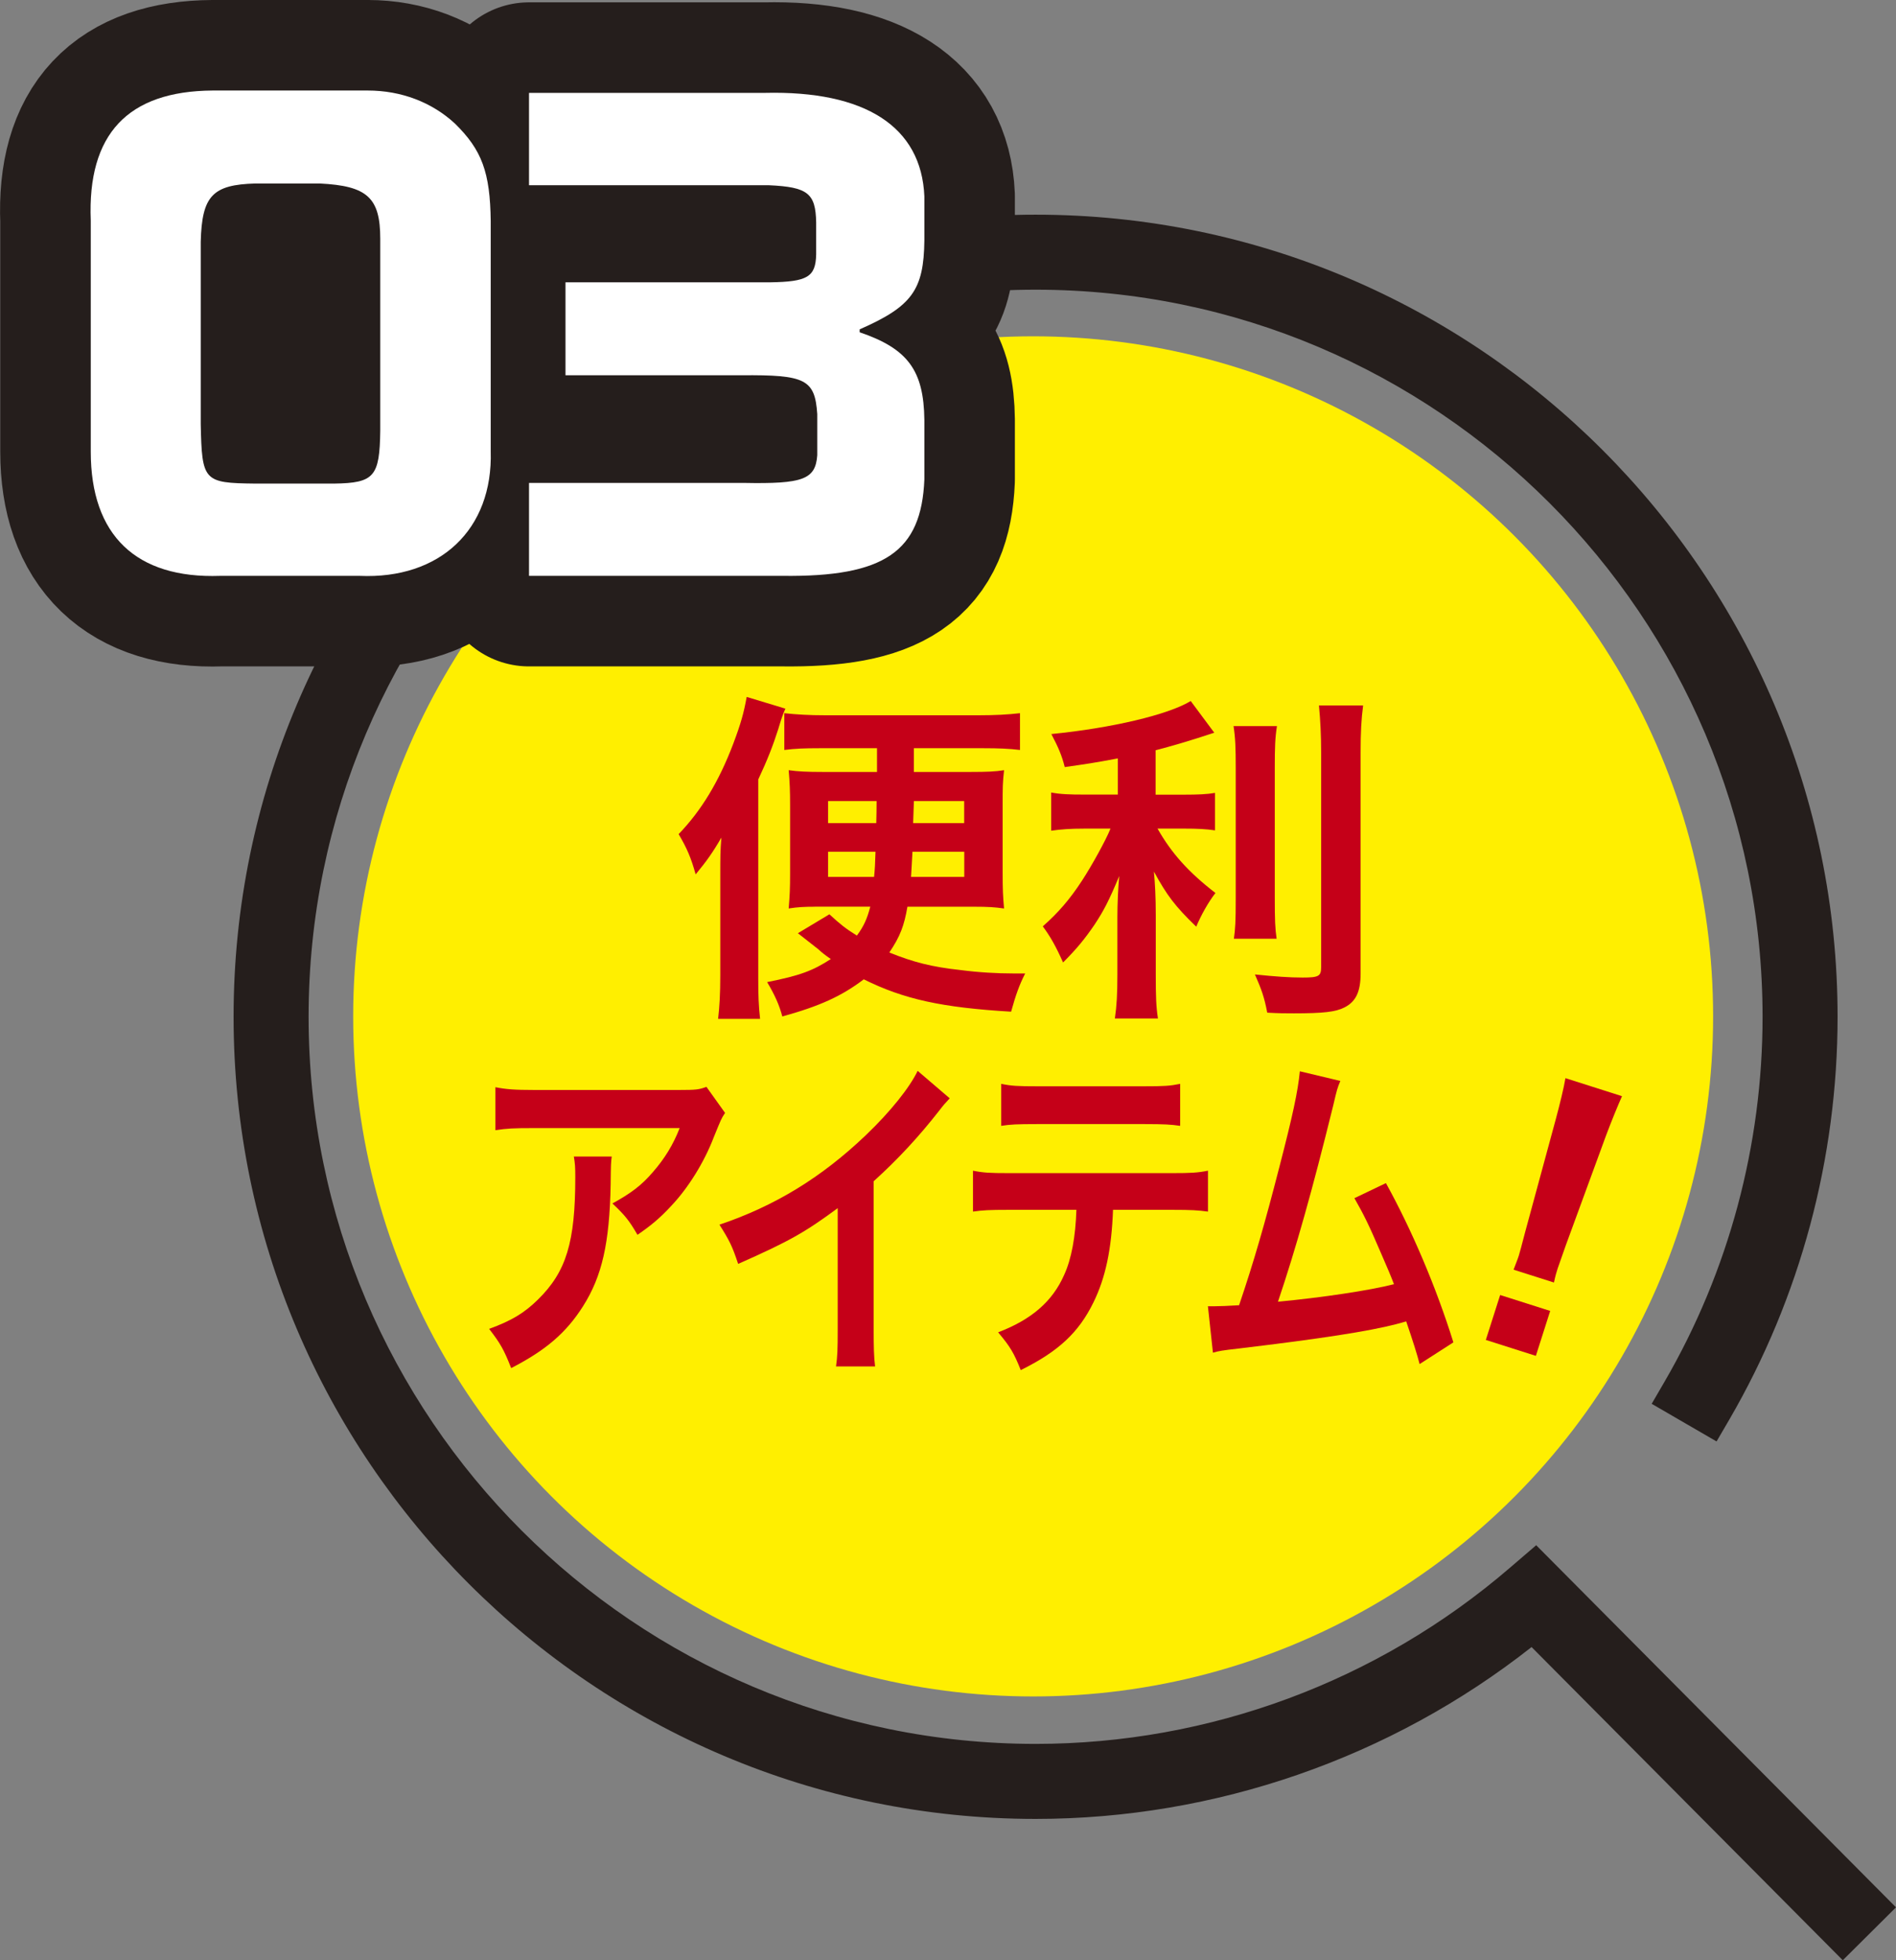 <?xml version="1.0" encoding="UTF-8"?>
<svg id="_レイヤー_2" data-name="レイヤー 2" xmlns="http://www.w3.org/2000/svg" viewBox="0 0 226.22 233.84">
  <rect x="0" y="0" width="226.22" height="233.84" fill="#808080" stroke="none"/>
  <defs>
    <style>
      .cls-1 {
        fill: #251e1c;
      }

      .cls-2 {
        fill: #fff;
      }

      .cls-3 {
        fill: #c50018;
      }

      .cls-4 {
        fill: none;
        stroke: #251e1c;
        stroke-linecap: round;
        stroke-linejoin: round;
        stroke-width: 21.6px;
      }

      .cls-5 {
        fill: #ffef00;
      }
    </style>
  </defs>
  <g id="_レイヤー_1-2" data-name="レイヤー 1">
    <g>
      <path class="cls-1" d="M182.75,196.48c-16.83,13.25-37.74,20.51-59.19,20.51-52.76,0-95.69-42.93-95.69-95.69S70.8,25.61,123.56,25.61s95.69,42.93,95.69,95.69c0,16.89-4.46,33.49-12.9,48.02l-1.54,2.64-7.74-4.49,1.54-2.65c7.65-13.16,11.69-28.21,11.69-43.52,0-47.83-38.91-86.74-86.74-86.74S36.82,73.47,36.82,121.3s38.91,86.74,86.74,86.74c20.74,0,40.83-7.45,56.57-20.99l3.16-2.71,42.93,43.2-6.35,6.31-37.13-37.36Z"/>
      <circle class="cls-5" cx="123.27" cy="121.25" r="81.13"/>
      <g>
        <g>
          <path class="cls-4" d="M43.88,10.8c4,0,7.65,1.4,10.39,3.93,3.23,3.16,4.21,5.83,4.28,11.65v27.44c.28,9.34-6.04,15.3-15.65,14.88h-16.63c-10.04.35-15.44-4.84-15.44-14.81v-27.58c-.42-10.32,4.42-15.44,14.53-15.51h18.53ZM30.48,21.89c-5.12.14-6.39,1.47-6.53,6.95v21.76c.14,6.81.35,7.02,6.46,7.09h9.48c4.77-.07,5.41-.84,5.48-6.32v-22.88c0-4.91-1.54-6.32-7.23-6.6h-7.65Z"/>
          <path class="cls-4" d="M91.27,11.08c11.93-.28,18.67,4,19.02,12.35v5.26c-.07,5.9-1.47,7.86-7.72,10.6v.35c5.76,1.96,7.65,4.56,7.72,10.46v7.09c-.35,8.63-4.77,11.65-16.92,11.51h-30.25v-11.09h25.62c7.09.14,8.56-.42,8.77-3.3v-4.91c-.28-4.14-1.4-4.7-9.05-4.63h-20.99v-11.09h24.43c4.42-.07,5.41-.63,5.48-3.3v-3.86c-.07-3.44-.98-4.21-5.62-4.42h-28.64v-11.02h28.15Z"/>
        </g>
        <g>
          <path class="cls-2" d="M43.88,10.8c4,0,7.65,1.4,10.39,3.93,3.23,3.16,4.21,5.83,4.28,11.65v27.44c.28,9.34-6.04,15.3-15.65,14.88h-16.63c-10.04.35-15.44-4.84-15.44-14.81v-27.58c-.42-10.32,4.42-15.44,14.53-15.51h18.53ZM30.48,21.89c-5.12.14-6.39,1.47-6.53,6.95v21.76c.14,6.81.35,7.02,6.46,7.09h9.48c4.77-.07,5.41-.84,5.48-6.32v-22.88c0-4.91-1.54-6.32-7.23-6.6h-7.65Z"/>
          <path class="cls-2" d="M91.27,11.08c11.93-.28,18.67,4,19.02,12.35v5.26c-.07,5.9-1.47,7.86-7.72,10.6v.35c5.76,1.96,7.65,4.56,7.72,10.46v7.09c-.35,8.63-4.77,11.65-16.92,11.51h-30.25v-11.09h25.62c7.09.14,8.56-.42,8.77-3.3v-4.91c-.28-4.14-1.4-4.7-9.05-4.63h-20.99v-11.09h24.43c4.42-.07,5.41-.63,5.48-3.3v-3.86c-.07-3.44-.98-4.21-5.62-4.42h-28.64v-11.02h28.15Z"/>
        </g>
      </g>
      <g>
        <g>
          <path class="cls-3" d="M90.47,116.79c0,1.89.04,3.16.22,4.76h-5.01c.17-1.44.26-3,.26-5.21v-11.78c0-2.38,0-3,.13-4.64-.99,1.72-1.77,2.83-3.07,4.39-.56-2.01-1.04-3.12-2.03-4.8,2.72-2.83,4.79-6.24,6.52-10.79.91-2.42,1.25-3.65,1.6-5.58l4.62,1.4c-.3.66-.48,1.19-.86,2.46-.6,1.89-1.3,3.69-2.38,5.99v23.81ZM97.21,108.17c-1.21,0-2.03.04-3.11.21.13-1.56.17-2.34.17-4.23v-8c0-1.93-.04-2.71-.17-4.27,1.12.16,2.25.21,4.02.21h6.52v-2.83h-6.87c-1.77,0-2.89.04-4.19.21v-4.39c1.43.16,2.98.25,4.88.25h18.32c1.9,0,3.5-.08,4.92-.25v4.39c-1.25-.16-2.64-.21-4.32-.21h-8.34v2.83h6.83c1.86,0,2.89-.04,3.93-.21-.17,1.56-.17,1.97-.17,4.39v7.72c0,2.22.04,2.91.17,4.39-1.12-.16-1.94-.21-3.5-.21h-8.03c-.39,2.26-.86,3.53-2.16,5.46,2.85,1.15,5.05,1.72,8.47,2.09,2.2.29,4.45.41,6.31.41h1.43c-.69,1.35-1.12,2.54-1.68,4.56-8.25-.49-12.79-1.48-17.58-3.86-2.64,2.01-5.27,3.2-9.72,4.43-.35-1.35-.91-2.59-1.81-4.1,3.93-.78,5.44-1.35,7.6-2.75-.65-.45-1.04-.74-1.47-1.15q-1.55-1.23-2.46-1.93l3.76-2.26c1.34,1.23,1.9,1.68,3.28,2.54.82-1.11,1.21-1.97,1.6-3.45h-6.61ZM98.8,95.57v2.63h5.75q.04-1.4.04-2.63h-5.79ZM98.8,101.61v3h5.49c.09-.86.13-1.6.17-3h-5.66ZM108.87,101.61c-.09,1.44-.09,1.89-.17,3h6.35v-3h-6.18ZM109.04,95.57q-.04,1.27-.09,2.63h6.09v-2.63h-6Z"/>
          <path class="cls-3" d="M133.35,90.48c-2.81.53-3.71.66-6.31,1.03-.35-1.4-.78-2.38-1.6-3.94,7.13-.7,13.95-2.3,16.63-3.94l2.81,3.78c-3.11,1.03-5.1,1.6-7,2.09v5.3h3.46c1.55,0,2.63-.04,3.63-.21v4.47c-1.08-.16-2.12-.21-3.71-.21h-3.15c1.68,2.96,3.71,5.21,6.91,7.68-.86,1.11-1.73,2.67-2.29,4.02-2.55-2.46-3.5-3.74-5.05-6.57.13,1.4.22,3.08.22,5.17v7.14c0,2.59.04,3.78.26,5.21h-5.14c.22-1.52.3-2.87.3-5.21v-6.85c0-1.64.09-3.53.22-4.93-1.25,3-1.86,4.15-2.94,5.79-1.21,1.77-2.12,2.87-3.76,4.52-.86-1.93-1.51-3.08-2.42-4.31,1.86-1.64,3.24-3.24,4.71-5.5,1.12-1.72,2.81-4.76,3.37-6.16h-3.11c-1.69,0-2.76.08-3.97.25v-4.56c1.12.21,2.12.25,4.06.25h3.89v-4.31ZM152.36,86.62c-.22,1.36-.26,2.54-.26,4.97v15.52c0,2.63.04,3.65.22,4.88h-5.1c.17-1.19.22-2.05.22-4.8v-15.6c0-2.38-.04-3.53-.26-4.97h5.18ZM162.64,84.16c-.22,1.64-.3,3.24-.3,5.58v26.39c0,2.17-.56,3.37-1.94,4.06-1.04.53-2.51.7-6,.7-1.08,0-1.73,0-3.2-.08-.35-1.85-.69-2.79-1.47-4.56,2.46.25,4.1.37,5.7.37,1.9,0,2.2-.16,2.2-1.23v-25.65c0-2.05-.09-3.78-.26-5.58h5.27Z"/>
          <path class="cls-3" d="M72.99,137.96c-.1.78-.1.82-.13,3.33-.13,7.02-1.03,10.96-3.29,14.53-2,3.16-4.42,5.25-8.58,7.39-.87-2.22-1.3-2.96-2.63-4.68,2.69-.98,4.19-1.89,5.82-3.49,3.39-3.32,4.46-6.86,4.46-14.61,0-1.23-.03-1.6-.17-2.46h4.52ZM86.5,132.78c-.46.7-.46.74-1.33,2.87-1.16,3.04-3.09,6.12-5.12,8.25-1.33,1.44-2.43,2.34-3.99,3.41-1-1.72-1.5-2.34-2.99-3.74,2.23-1.23,3.49-2.17,4.86-3.78,1.36-1.56,2.4-3.24,3.16-5.21h-17.46c-2.33,0-3.16.04-4.52.25v-5.13c1.26.25,2.29.33,4.59.33h17.36c2,0,2.3-.04,3.23-.37l2.23,3.12Z"/>
          <path class="cls-3" d="M113.32,131.02c-.57.62-.73.78-1.23,1.44-2.5,3.2-4.99,5.87-7.85,8.46v17.53c0,2.26.03,3.45.17,4.56h-4.66c.17-1.19.2-2.01.2-4.43v-14.45c-3.89,2.87-5.75,3.94-11.88,6.65-.7-2.13-1.06-2.83-2.23-4.68,6.59-2.22,12.17-5.62,17.46-10.67,2.96-2.83,5.22-5.67,6.19-7.68l3.83,3.28Z"/>
          <path class="cls-3" d="M132.8,144.32c-.17,4.72-.9,8.13-2.33,11.04-1.76,3.61-4.19,5.87-8.68,8.09-.83-2.09-1.26-2.79-2.7-4.51,3.99-1.52,6.49-3.69,7.88-6.85.87-1.89,1.36-4.56,1.46-7.76h-8.12c-2.26,0-3.03.04-4.22.21v-4.88c1.26.25,2,.29,4.29.29h19.46c2.26,0,3.03-.04,4.29-.29v4.88c-1.2-.16-1.96-.21-4.22-.21h-7.12ZM119.46,129.3c1.23.25,1.9.29,4.29.29h12.77c2.4,0,3.06-.04,4.29-.29v5.01c-1.1-.16-1.9-.21-4.22-.21h-12.91c-2.33,0-3.13.04-4.22.21v-5.01Z"/>
          <path class="cls-3" d="M159.93,128.93c-.37.9-.4.99-.86,2.96-2.53,10.26-4.46,17.08-6.59,23.4,5.22-.49,10.98-1.35,13.84-2.09-.37-.98-.76-1.89-1.56-3.73-1.46-3.41-2.06-4.6-3.16-6.53l3.76-1.8c3.09,5.58,6.02,12.48,8.05,19l-4.03,2.59q-.43-1.68-1.6-5.09-.43.12-1.2.33c-3.36.86-8.88,1.72-18.83,2.91-1.86.21-2.36.29-3.03.49l-.6-5.54h.86c.67,0,1.46-.04,2.86-.12,1.76-5.17,3.09-9.81,4.82-16.54,1.56-6.03,2.2-8.95,2.43-11.37l4.82,1.15Z"/>
        </g>
        <path class="cls-3" d="M177.28,159.85l1.71-5.36,5.97,1.9-1.71,5.36-5.97-1.9ZM180.59,151.47c.3-.81.47-1.19.62-1.66q.14-.43.76-2.82l3.66-13.48c.47-1.75.96-3.74,1.15-4.89l6.75,2.15c-.46,1.02-1.27,3-1.89,4.65l-4.81,13.12q-.8,2.24-.98,2.79c-.15.47-.27.86-.44,1.67l-4.82-1.53Z"/>
      </g>
    </g>
  </g>
</svg>